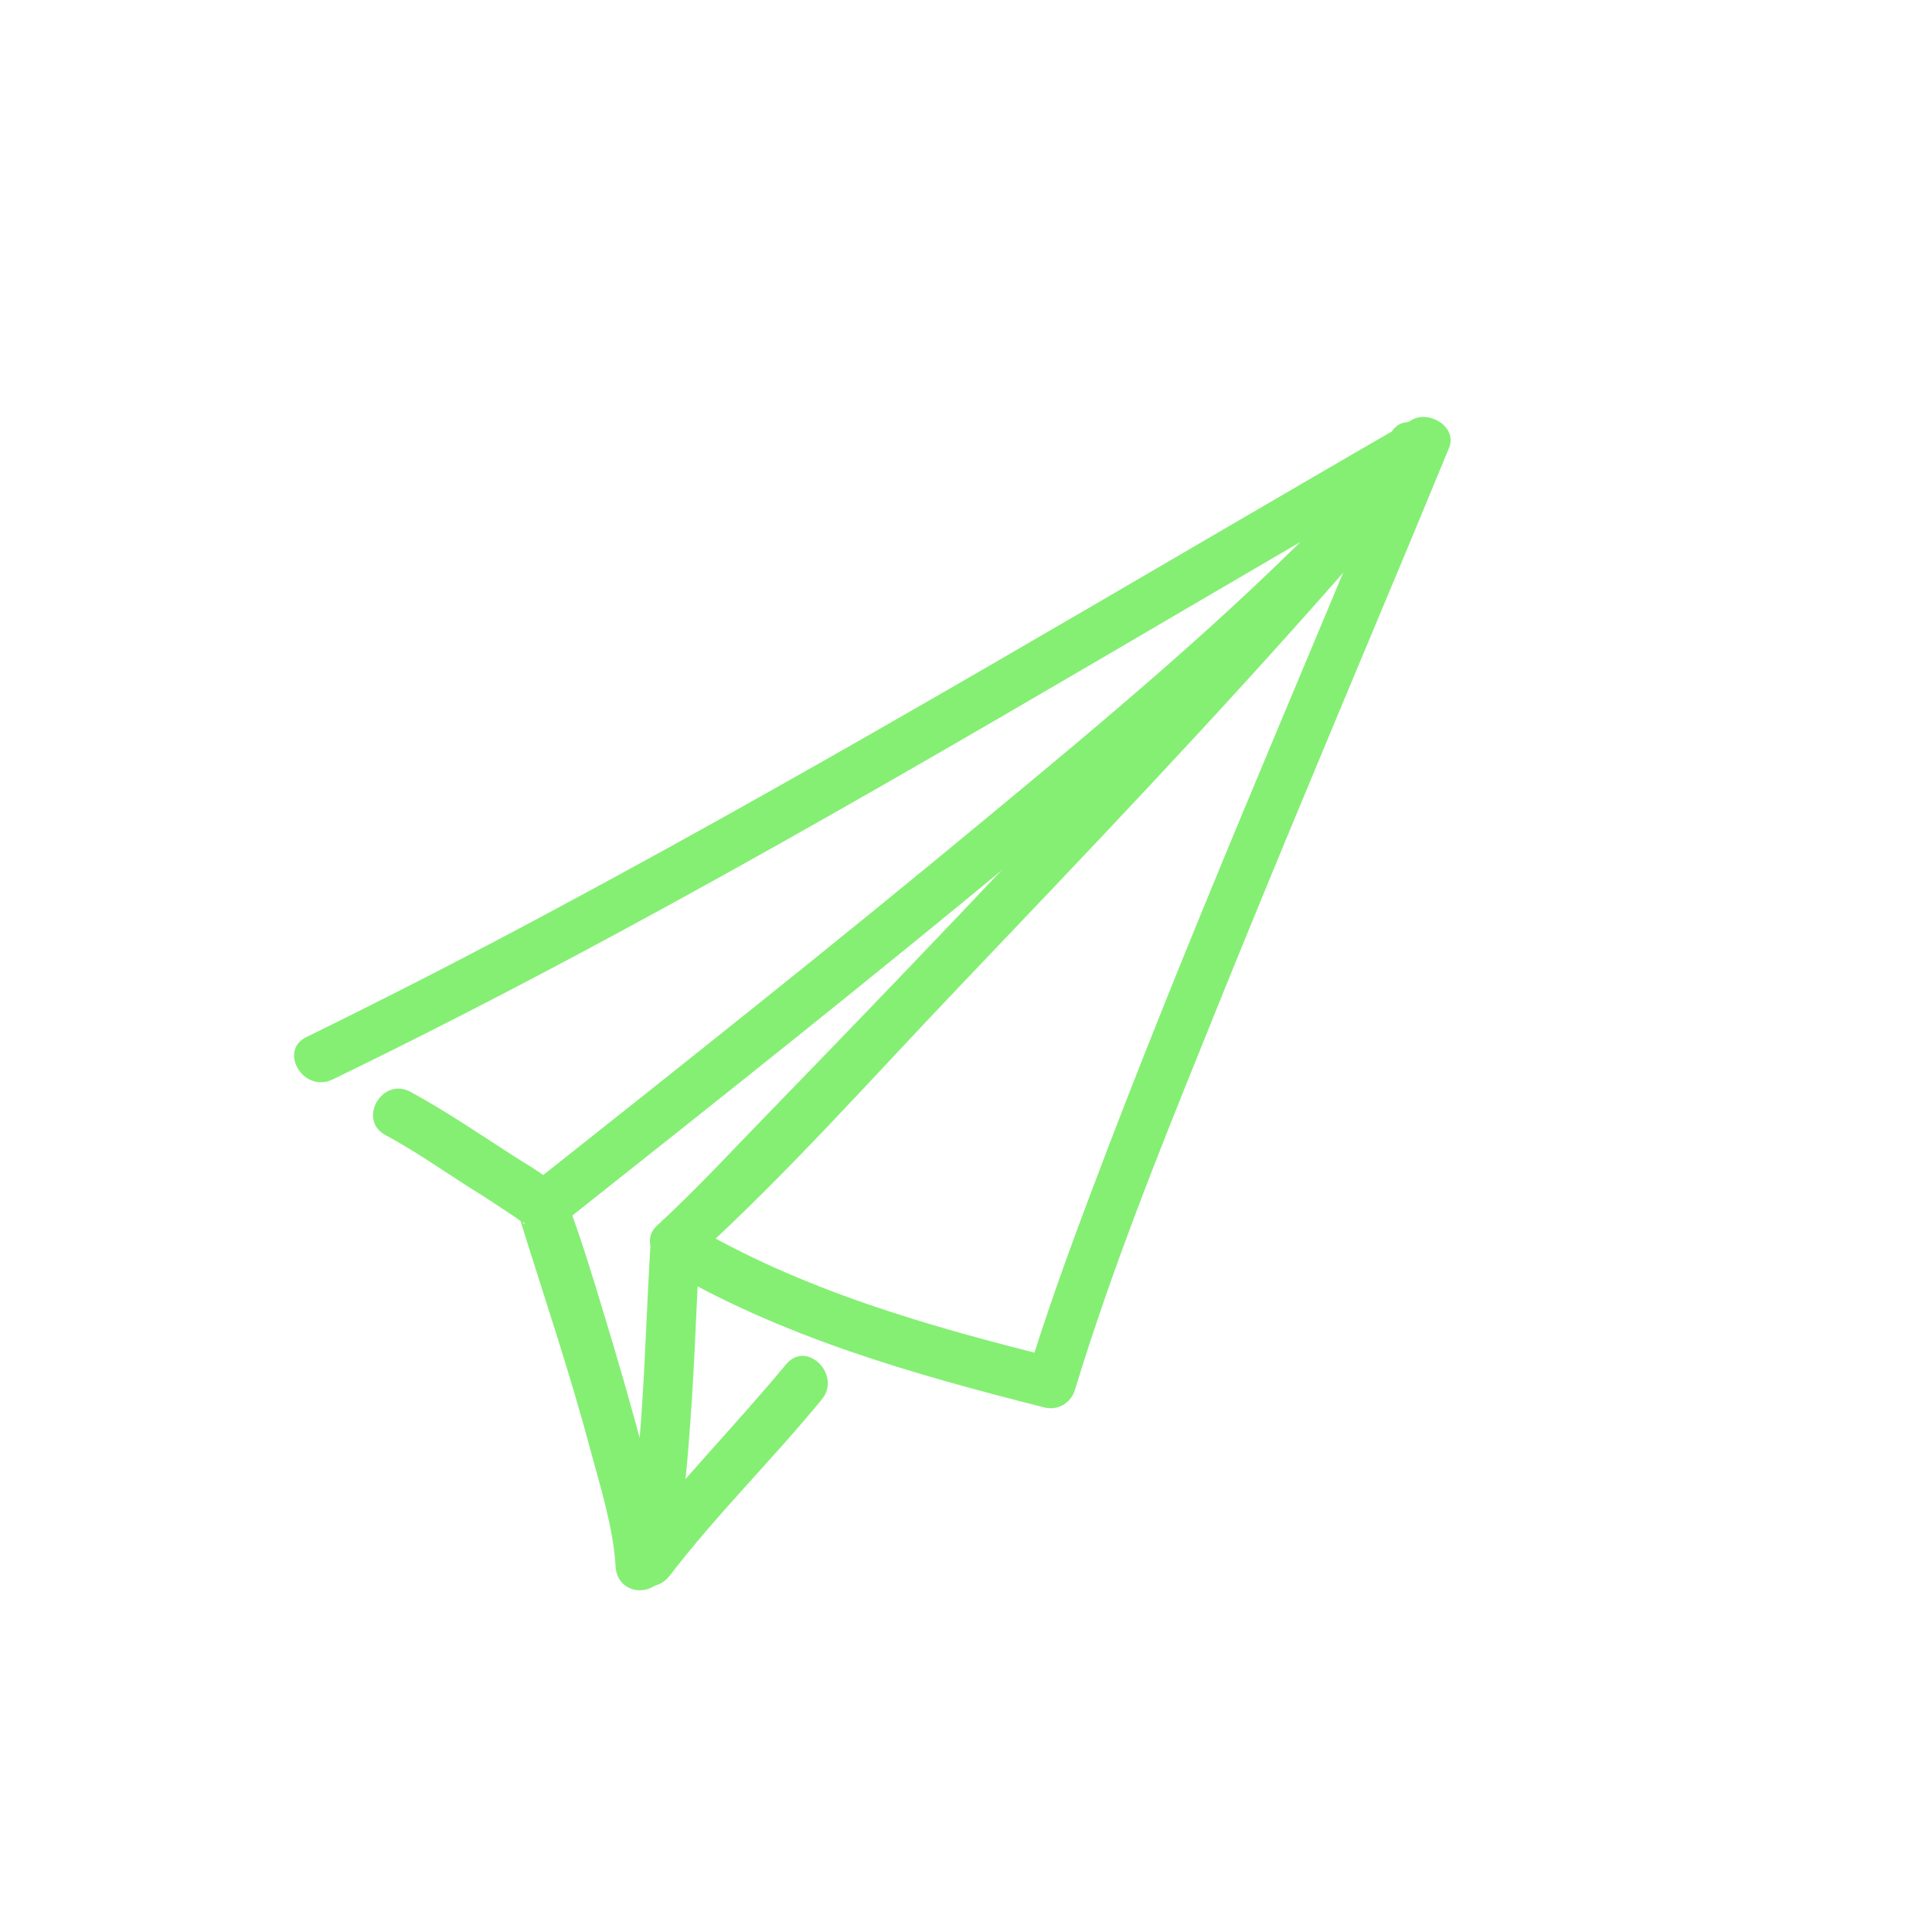 <?xml version="1.0" encoding="utf-8"?>
<!-- Generator: Adobe Illustrator 28.1.0, SVG Export Plug-In . SVG Version: 6.00 Build 0)  -->
<svg version="1.1" id="Layer_1" xmlns="http://www.w3.org/2000/svg" xmlns:xlink="http://www.w3.org/1999/xlink" x="0px" y="0px"
	 viewBox="0 0 376 376" style="enable-background:new 0 0 376 376;" xml:space="preserve">
<style type="text/css">
	.st0{fill:#FFFFFF;}
	.st1{fill:#85EF74;}
	.st2{fill:#FF369E;}
	.st3{fill:#FF369D;}
	.st4{fill:none;stroke:#FF369E;stroke-width:9;stroke-linecap:round;stroke-miterlimit:10;}
	.st5{fill:none;stroke:#FF369E;stroke-width:9;stroke-linecap:round;stroke-miterlimit:10;stroke-dasharray:21.057,17.899;}
	.st6{fill:none;stroke:#FF369E;stroke-width:9;stroke-linecap:round;stroke-miterlimit:10;stroke-dasharray:14.798,12.579;}
	.st7{fill:none;stroke:#FF369E;stroke-width:9;stroke-linecap:round;stroke-miterlimit:10;stroke-dasharray:21.327,18.128;}
	.st8{fill:none;stroke:#FF369E;stroke-width:9;stroke-linecap:round;stroke-miterlimit:10;stroke-dasharray:19.138,16.268;}
	.st9{fill:none;stroke:#FF369E;stroke-width:9;stroke-linecap:round;stroke-miterlimit:10;stroke-dasharray:18.642,15.846;}
	.st10{fill:none;stroke:#FF369E;stroke-width:9;stroke-linecap:round;stroke-miterlimit:10;stroke-dasharray:19.895,16.911;}
	.st11{fill:none;stroke:#FF369E;stroke-width:9;stroke-linecap:round;stroke-miterlimit:10;stroke-dasharray:19.286,16.393;}
	.st12{fill:none;stroke:#FF369E;stroke-width:9;stroke-linecap:round;stroke-miterlimit:10;stroke-dasharray:22.471,19.1;}
	.st13{fill:none;stroke:#FF369E;stroke-width:9;stroke-linecap:round;stroke-miterlimit:10;stroke-dasharray:17.021,14.467;}
	.st14{fill:none;stroke:#FF369E;stroke-width:9;stroke-linecap:round;stroke-miterlimit:10;stroke-dasharray:20,17;}
</style>
<g>
	<g>
		<path class="st1" d="M64.7,210.1c59.2-28.7,115.9-62.2,172.6-95.4c14.2-8.3,28.3-16.6,42.5-24.7c-2.4-1.8-4.8-3.7-7.2-5.5
			c-20.2,49.1-41.5,97.7-60.2,147.4c-4.5,11.9-8.8,23.8-12.5,35.9c2-1.1,4-2.3,6-3.4c-24.9-6.2-49.8-13.2-72-26.4
			c-3.3-2-7.1,0.6-7.3,4.2c-0.7,11.2-1,22.4-1.8,33.6c-0.7,9.2-1.3,19-4.7,27.7c3.2,0.4,6.4,0.9,9.6,1.3c-0.4-7.2-2.5-14.5-4.3-21.5
			c-2.5-9.6-5.3-19.2-8.2-28.7c-2-6.6-4-13.2-6.4-19.6c-1.9-5-6.1-7-10.5-9.8c-6.7-4.3-13.4-8.9-20.4-12.7c-5.5-3-10.4,5.4-4.9,8.4
			c5.6,3,10.9,6.7,16.2,10.1c3.1,1.9,6.1,3.9,9.1,5.9c0.4,0.3,0.9,0.7,1.4,0.9c0.9,0.5,0.2,0.6,0,0c-0.1-0.5-0.9-1.9-0.5-0.5
			c4.6,14.8,9.6,29.5,13.6,44.5c2,7.4,4.6,15.7,5,23c0.3,5.7,7.6,6.3,9.6,1.3c3.5-9,4.2-19.2,4.9-28.7c0.9-11.7,1.2-23.4,1.9-35.1
			c-2.4,1.4-4.9,2.8-7.3,4.2c22.9,13.6,48.6,20.9,74.3,27.4c2.6,0.7,5.2-0.8,6-3.4c7.1-23.3,16.2-46,25.3-68.5
			c10.6-26.4,21.6-52.7,32.6-79c5-11.9,10-23.9,14.9-35.8c1.7-4.1-3.8-7.4-7.2-5.5c-55.6,32.1-110.6,65.2-167.2,95.5
			c-15.8,8.5-31.8,16.7-47.9,24.6C54.1,204.4,59,212.8,64.7,210.1L64.7,210.1z"/>
	</g>
</g>
<g>
	<g>
		<path class="st1" d="M109.7,237.9c29.9-23.7,59.8-47.4,89.2-71.8c23.2-19.2,46.5-38.6,67.5-60.2c4.4-4.5-2.5-11.4-6.9-6.9
			c-21,21.6-44.3,41-67.5,60.2c-29.4,24.4-59.3,48.1-89.2,71.8C97.9,234.9,104.8,241.8,109.7,237.9L109.7,237.9z"/>
	</g>
</g>
<g>
	<g>
		<path class="st1" d="M130.3,306.7c9.2-12,20-22.6,29.6-34.3c4-4.8-2.9-11.7-6.9-6.9c-10.2,12.3-21.3,23.5-31.1,36.2
			C118.1,306.7,126.5,311.6,130.3,306.7L130.3,306.7z"/>
	</g>
</g>
<g>
	<g>
		<path class="st1" d="M134.9,245.1c18.3-16.6,34.9-35.4,51.9-53.2c24.6-25.8,49.3-51.7,72.9-78.5c4.3-4.9,8.6-9.8,12.8-14.9
			c2.2-2.7,4.9-5.6,6.4-8.9c2.5-5.7-5.9-10.6-8.4-4.9c-1.2,2.7-3.2,4.8-4.4,6.4c-3.4,4.2-6.9,8.3-10.5,12.4
			c-10.6,12.1-21.5,24-32.5,35.8c-24.2,26.1-48.7,51.8-73.5,77.3c-7.1,7.3-14.1,14.9-21.6,21.8C123.4,242.4,130.3,249.3,134.9,245.1
			L134.9,245.1z"/>
	</g>
</g>
</svg>
